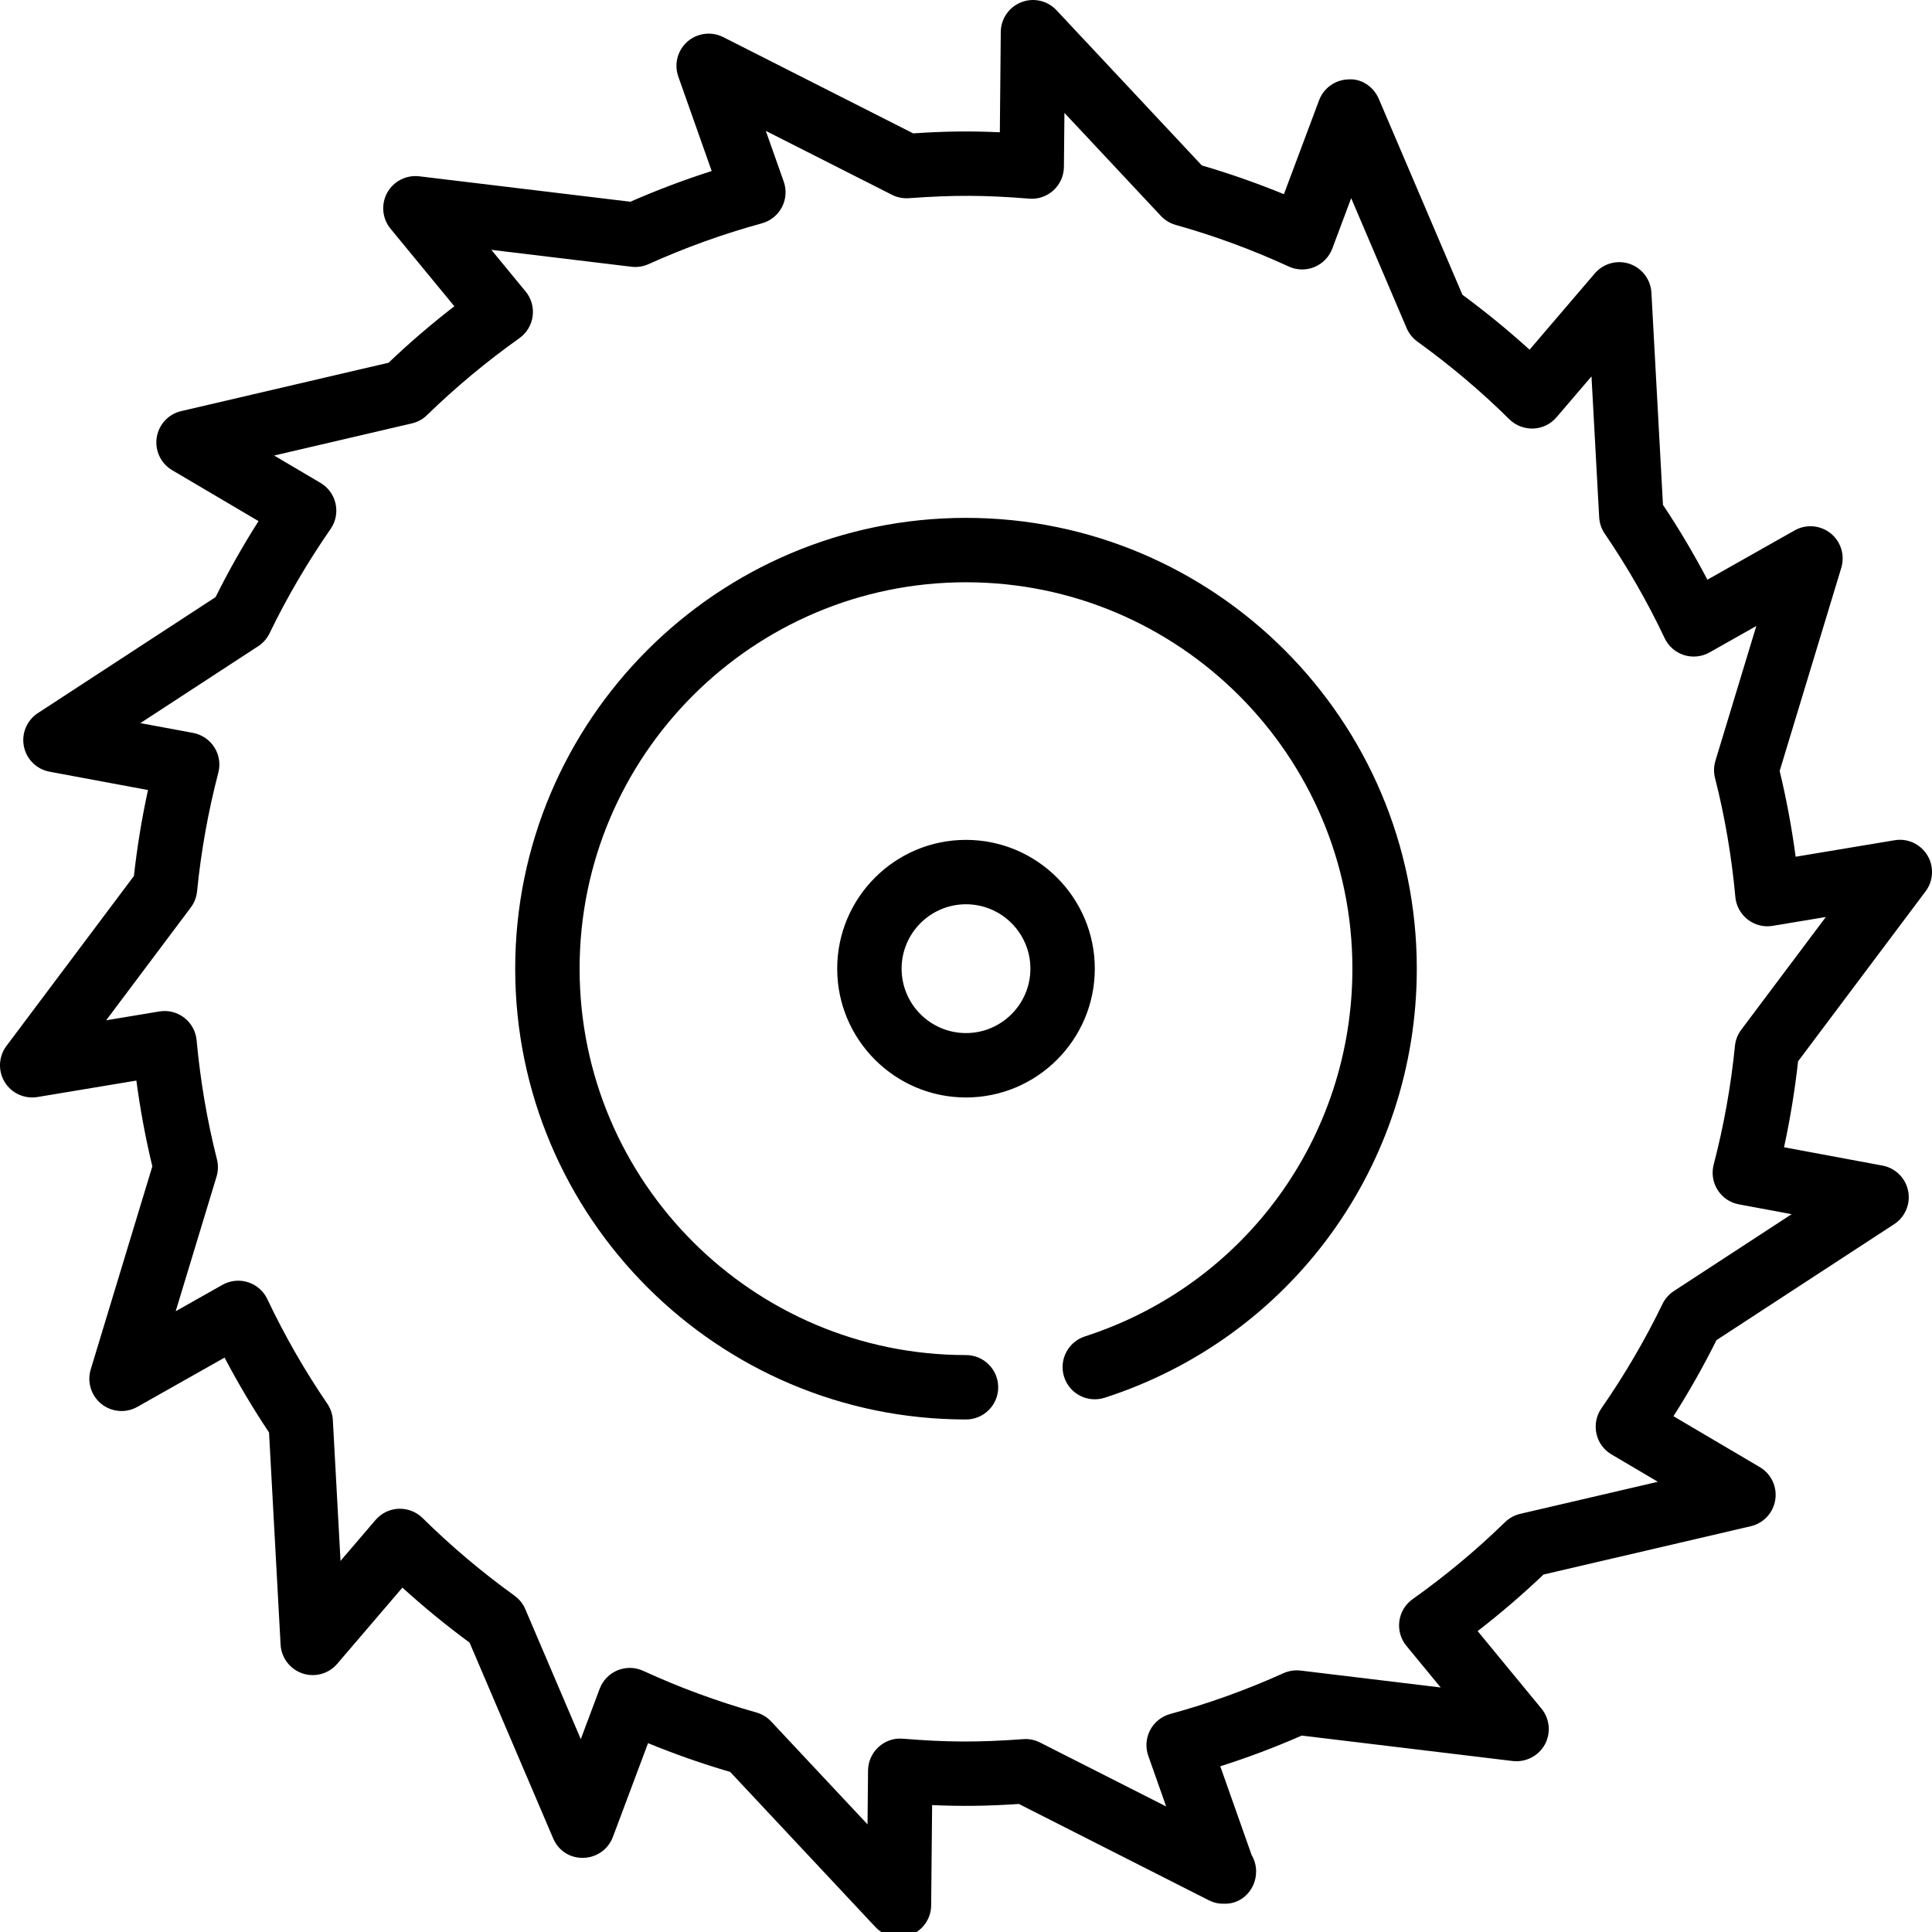 <?xml version="1.0" encoding="UTF-8" standalone="no"?>
<svg width="60px" height="60px" viewBox="0 0 60 60" version="1.1" xmlns="http://www.w3.org/2000/svg" xmlns:xlink="http://www.w3.org/1999/xlink" xmlns:sketch="http://www.bohemiancoding.com/sketch/ns">
    <!-- Generator: Sketch 3.4 (15575) - http://www.bohemiancoding.com/sketch -->
    <title>cog-chain</title>
    <desc>Created with Sketch.</desc>
    <defs></defs>
    <g id="Construction" stroke="none" stroke-width="1" fill="none" fill-rule="evenodd" sketch:type="MSPage">
        <g id="Icon-17" sketch:type="MSArtboardGroup" fill="#000000">
            <path d="M59.801,27.681 C60.046,27.354 60.068,26.911 59.855,26.561 C59.644,26.213 59.243,26.025 58.836,26.095 L55.765,26.607 C55.645,25.705 55.479,24.813 55.269,23.943 L57.183,17.633 C57.301,17.242 57.17,16.818 56.851,16.562 C56.532,16.307 56.09,16.271 55.734,16.472 L53.025,18.003 C52.605,17.204 52.144,16.426 51.645,15.679 L51.286,9.087 C51.263,8.679 50.995,8.326 50.608,8.194 C50.221,8.063 49.793,8.181 49.527,8.492 L47.502,10.86 C46.841,10.261 46.144,9.69 45.417,9.154 L42.821,3.073 C42.66,2.697 42.285,2.434 41.879,2.466 C41.47,2.475 41.108,2.732 40.965,3.115 L39.873,6.031 C39.04,5.689 38.187,5.39 37.324,5.138 L32.81,0.317 C32.53,0.018 32.097,-0.08 31.717,0.069 C31.336,0.218 31.084,0.583 31.08,0.992 L31.051,4.108 C30.13,4.066 29.361,4.075 28.36,4.142 L22.46,1.152 C22.097,0.969 21.655,1.023 21.348,1.293 C21.041,1.562 20.929,1.992 21.065,2.377 L22.102,5.311 C21.246,5.585 20.4,5.904 19.577,6.265 L13.02,5.475 C12.619,5.427 12.22,5.629 12.024,5.987 C11.828,6.346 11.869,6.788 12.129,7.104 L14.11,9.511 C13.398,10.061 12.714,10.648 12.068,11.265 L5.628,12.767 C5.23,12.859 4.929,13.185 4.867,13.589 C4.805,13.993 4.995,14.394 5.347,14.602 L8.029,16.184 C7.538,16.956 7.091,17.746 6.695,18.544 L1.176,22.146 C0.834,22.369 0.662,22.778 0.742,23.179 C0.822,23.58 1.138,23.892 1.54,23.966 L4.596,24.535 C4.404,25.416 4.258,26.31 4.159,27.204 L0.2,32.483 C-0.045,32.81 -0.067,33.253 0.145,33.603 C0.357,33.951 0.759,34.136 1.165,34.069 L4.235,33.558 C4.355,34.46 4.521,35.353 4.731,36.222 L2.817,42.53 C2.699,42.921 2.83,43.345 3.149,43.601 C3.468,43.856 3.911,43.893 4.266,43.691 L6.974,42.162 C7.394,42.959 7.855,43.738 8.355,44.487 L8.714,51.076 C8.737,51.484 9.005,51.837 9.392,51.969 C9.779,52.1 10.208,51.982 10.473,51.671 L12.497,49.305 C13.157,49.904 13.855,50.477 14.583,51.013 L17.178,57.09 C17.338,57.466 17.689,57.708 18.12,57.697 C18.529,57.688 18.891,57.431 19.034,57.048 L20.126,54.135 C20.959,54.477 21.813,54.776 22.677,55.029 L27.188,59.847 C27.381,60.053 27.648,60.163 27.919,60.163 C28.04,60.163 28.164,60.141 28.282,60.095 C28.662,59.946 28.915,59.582 28.918,59.173 L28.948,56.059 C29.854,56.098 30.64,56.091 31.642,56.024 L37.538,59.013 C37.685,59.087 37.831,59.124 38.001,59.121 C38.567,59.151 39.01,58.676 39.01,58.121 C39.01,57.935 38.959,57.761 38.871,57.611 L37.897,54.854 C38.754,54.582 39.6,54.262 40.426,53.9 L46.979,54.69 C47.379,54.737 47.779,54.536 47.976,54.178 C48.172,53.819 48.13,53.377 47.871,53.062 L45.89,50.655 C46.603,50.103 47.288,49.516 47.934,48.899 L54.372,47.398 C54.77,47.306 55.071,46.98 55.133,46.576 C55.195,46.172 55.005,45.771 54.653,45.563 L51.971,43.982 C52.461,43.211 52.908,42.421 53.306,41.62 L58.825,38.018 C59.167,37.795 59.339,37.386 59.259,36.985 C59.179,36.584 58.863,36.273 58.461,36.198 L55.405,35.629 C55.596,34.747 55.742,33.853 55.841,32.96 L59.801,27.681 L59.801,27.681 Z M53.343,36.956 C53.492,37.191 53.731,37.353 54.005,37.403 L55.642,37.707 L51.983,40.095 C51.831,40.195 51.708,40.333 51.629,40.498 C51.093,41.606 50.456,42.696 49.733,43.737 C49.575,43.965 49.519,44.249 49.578,44.521 C49.637,44.793 49.807,45.027 50.046,45.168 L51.486,46.018 L47.211,47.014 C47.034,47.056 46.871,47.145 46.74,47.272 C45.856,48.134 44.891,48.938 43.87,49.663 C43.644,49.823 43.495,50.071 43.458,50.346 C43.421,50.621 43.5,50.899 43.677,51.113 L44.741,52.406 L40.391,51.881 C40.213,51.86 40.026,51.888 39.86,51.962 C38.721,52.477 37.537,52.903 36.34,53.23 C36.072,53.303 35.847,53.485 35.718,53.731 C35.589,53.977 35.568,54.266 35.661,54.528 L36.216,56.101 L32.3,54.116 C32.137,54.033 31.953,53.995 31.774,54.011 C30.352,54.115 29.4,54.107 28.04,53.997 C27.759,53.972 27.489,54.067 27.284,54.255 C27.079,54.442 26.961,54.706 26.958,54.983 L26.942,56.658 L23.948,53.461 C23.823,53.328 23.665,53.231 23.489,53.182 C22.288,52.844 21.106,52.409 19.977,51.89 C19.845,51.829 19.703,51.798 19.56,51.798 C19.43,51.798 19.301,51.823 19.179,51.873 C18.922,51.979 18.721,52.186 18.623,52.447 L18.037,54.01 L16.314,49.975 C16.243,49.807 16.127,49.663 15.979,49.556 C14.958,48.819 13.998,48.008 13.124,47.144 C12.927,46.949 12.656,46.846 12.38,46.856 C12.102,46.867 11.842,46.994 11.662,47.205 L10.575,48.475 L10.337,44.103 C10.327,43.92 10.267,43.745 10.165,43.594 C9.462,42.564 8.835,41.471 8.302,40.345 C8.184,40.094 7.965,39.904 7.701,39.82 C7.436,39.736 7.148,39.766 6.907,39.903 L5.456,40.722 L6.725,36.54 C6.778,36.365 6.782,36.18 6.737,36.003 C6.434,34.809 6.222,33.566 6.106,32.307 C6.081,32.03 5.942,31.776 5.722,31.606 C5.501,31.436 5.22,31.365 4.946,31.412 L3.297,31.686 L5.925,28.183 C6.035,28.037 6.102,27.863 6.12,27.682 C6.243,26.442 6.465,25.203 6.78,23.997 C6.851,23.728 6.806,23.443 6.657,23.208 C6.508,22.974 6.269,22.812 5.996,22.761 L4.359,22.457 L8.018,20.069 C8.171,19.969 8.293,19.83 8.372,19.666 C8.905,18.564 9.542,17.474 10.267,16.427 C10.426,16.199 10.481,15.915 10.422,15.644 C10.362,15.372 10.193,15.138 9.954,14.997 L8.514,14.147 L12.79,13.149 C12.968,13.108 13.131,13.019 13.261,12.892 C14.146,12.03 15.112,11.226 16.13,10.503 C16.356,10.342 16.506,10.095 16.542,9.819 C16.579,9.544 16.5,9.266 16.323,9.052 L15.259,7.759 L19.611,8.284 C19.794,8.306 19.977,8.277 20.143,8.202 C21.278,7.69 22.462,7.263 23.66,6.936 C23.928,6.863 24.154,6.681 24.283,6.435 C24.411,6.189 24.432,5.9 24.339,5.638 L23.783,4.065 L27.702,6.05 C27.864,6.132 28.044,6.168 28.227,6.155 C29.645,6.052 30.583,6.059 31.961,6.169 C32.235,6.194 32.511,6.099 32.716,5.911 C32.92,5.724 33.039,5.46 33.041,5.182 L33.057,3.506 L36.053,6.706 C36.178,6.839 36.337,6.936 36.513,6.985 C37.712,7.322 38.893,7.757 40.021,8.276 C40.274,8.393 40.564,8.399 40.82,8.293 C41.077,8.187 41.278,7.979 41.376,7.719 L41.962,6.154 L43.685,10.192 C43.757,10.359 43.873,10.504 44.02,10.61 C45.04,11.346 46.001,12.157 46.875,13.022 C47.073,13.217 47.342,13.317 47.62,13.309 C47.898,13.297 48.158,13.171 48.338,12.96 L49.425,11.689 L49.664,16.064 C49.673,16.246 49.733,16.422 49.836,16.573 C50.536,17.599 51.163,18.691 51.697,19.819 C51.816,20.07 52.034,20.26 52.298,20.344 C52.562,20.427 52.85,20.398 53.092,20.261 L54.544,19.441 L53.274,23.627 C53.222,23.801 53.217,23.987 53.262,24.164 C53.566,25.357 53.778,26.6 53.893,27.857 C53.918,28.134 54.058,28.388 54.278,28.558 C54.498,28.728 54.779,28.8 55.053,28.753 L56.703,28.478 L54.075,31.981 C53.965,32.127 53.898,32.301 53.88,32.482 C53.757,33.721 53.535,34.96 53.22,36.167 C53.15,36.436 53.194,36.722 53.343,36.956 L53.343,36.956 Z M44,30.083 C44,36.18 40.105,41.535 34.308,43.408 C33.779,43.577 33.218,43.289 33.048,42.764 C32.878,42.238 33.167,41.674 33.692,41.504 C38.662,39.899 42,35.31 42,30.083 C42,23.466 36.617,18.083 30,18.083 C23.383,18.083 18,23.466 18,30.083 C18,36.7 23.383,42.083 30,42.083 C30.552,42.083 31,42.531 31,43.083 C31,43.635 30.552,44.083 30,44.083 C22.28,44.083 16,37.803 16,30.083 C16,22.363 22.28,16.083 30,16.083 C37.72,16.083 44,22.363 44,30.083 L44,30.083 Z M30,26.083 C27.794,26.083 26,27.877 26,30.083 C26,32.289 27.794,34.083 30,34.083 C32.206,34.083 34,32.289 34,30.083 C34,27.877 32.206,26.083 30,26.083 L30,26.083 Z M30,32.083 C28.897,32.083 28,31.186 28,30.083 C28,28.98 28.897,28.083 30,28.083 C31.103,28.083 32,28.98 32,30.083 C32,31.186 31.103,32.083 30,32.083 L30,32.083 Z" id="cog-chain" sketch:type="MSShapeGroup"></path>
        </g>
    </g>
</svg>